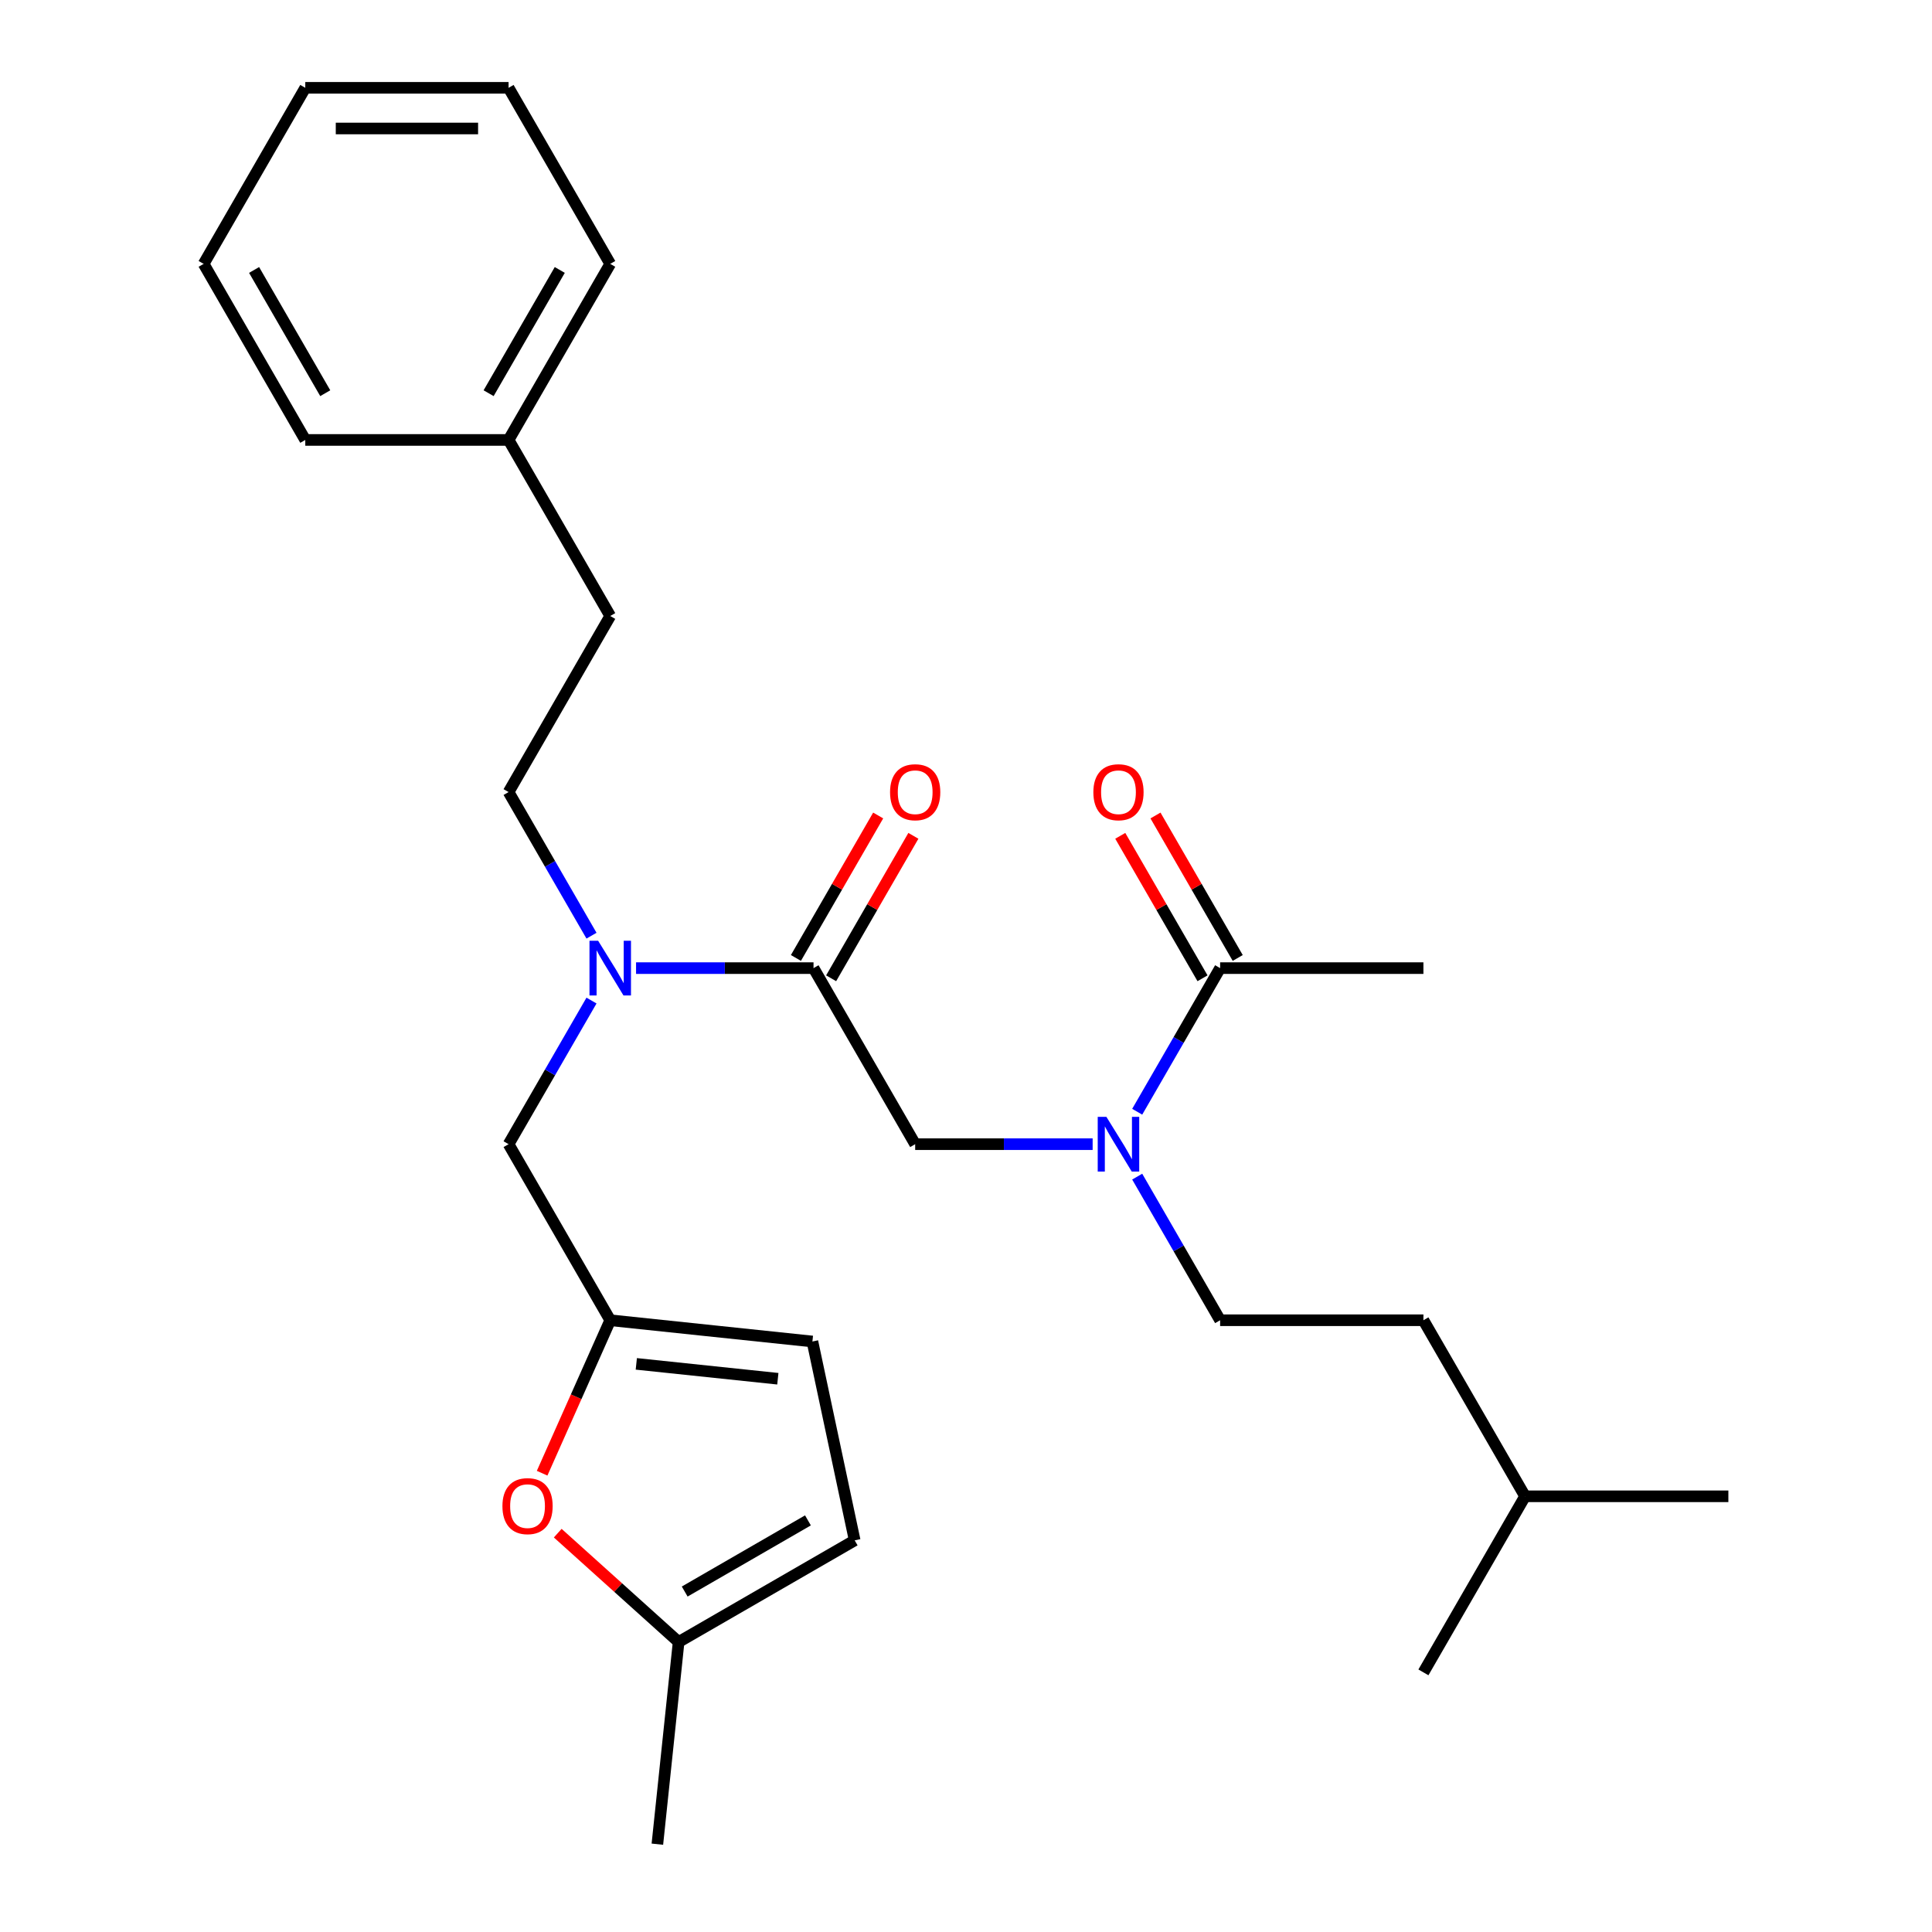 <?xml version='1.0' encoding='iso-8859-1'?>
<svg version='1.1' baseProfile='full'
              xmlns='http://www.w3.org/2000/svg'
                      xmlns:rdkit='http://www.rdkit.org/xml'
                      xmlns:xlink='http://www.w3.org/1999/xlink'
                  xml:space='preserve'
width='1000px' height='1000px' viewBox='0 0 1000 1000'>
<!-- END OF HEADER -->
<rect style='opacity:1.0;fill:#FFFFFF;stroke:none' width='1000' height='1000' x='0' y='0'> </rect>
<path class='bond-0' d='M 736.76,501.098 L 631.533,501.098' style='fill:none;fill-rule:evenodd;stroke:#000000;stroke-width:6px;stroke-linecap:butt;stroke-linejoin:miter;stroke-opacity:1' />
<path class='bond-1' d='M 421.08,501.098 L 375.152,501.098' style='fill:none;fill-rule:evenodd;stroke:#000000;stroke-width:6px;stroke-linecap:butt;stroke-linejoin:miter;stroke-opacity:1' />
<path class='bond-1' d='M 375.152,501.098 L 329.224,501.098' style='fill:none;fill-rule:evenodd;stroke:#0000FF;stroke-width:6px;stroke-linecap:butt;stroke-linejoin:miter;stroke-opacity:1' />
<path class='bond-2' d='M 421.08,501.098 L 473.693,592.227' style='fill:none;fill-rule:evenodd;stroke:#000000;stroke-width:6px;stroke-linecap:butt;stroke-linejoin:miter;stroke-opacity:1' />
<path class='bond-3' d='M 430.193,506.36 L 451.479,469.491' style='fill:none;fill-rule:evenodd;stroke:#000000;stroke-width:6px;stroke-linecap:butt;stroke-linejoin:miter;stroke-opacity:1' />
<path class='bond-3' d='M 451.479,469.491 L 472.766,432.622' style='fill:none;fill-rule:evenodd;stroke:#FF0000;stroke-width:6px;stroke-linecap:butt;stroke-linejoin:miter;stroke-opacity:1' />
<path class='bond-3' d='M 411.967,495.837 L 433.254,458.968' style='fill:none;fill-rule:evenodd;stroke:#000000;stroke-width:6px;stroke-linecap:butt;stroke-linejoin:miter;stroke-opacity:1' />
<path class='bond-3' d='M 433.254,458.968 L 454.54,422.099' style='fill:none;fill-rule:evenodd;stroke:#FF0000;stroke-width:6px;stroke-linecap:butt;stroke-linejoin:miter;stroke-opacity:1' />
<path class='bond-4' d='M 473.693,592.227 L 519.621,592.227' style='fill:none;fill-rule:evenodd;stroke:#000000;stroke-width:6px;stroke-linecap:butt;stroke-linejoin:miter;stroke-opacity:1' />
<path class='bond-4' d='M 519.621,592.227 L 565.549,592.227' style='fill:none;fill-rule:evenodd;stroke:#0000FF;stroke-width:6px;stroke-linecap:butt;stroke-linejoin:miter;stroke-opacity:1' />
<path class='bond-5' d='M 588.614,575.437 L 610.074,538.268' style='fill:none;fill-rule:evenodd;stroke:#0000FF;stroke-width:6px;stroke-linecap:butt;stroke-linejoin:miter;stroke-opacity:1' />
<path class='bond-5' d='M 610.074,538.268 L 631.533,501.098' style='fill:none;fill-rule:evenodd;stroke:#000000;stroke-width:6px;stroke-linecap:butt;stroke-linejoin:miter;stroke-opacity:1' />
<path class='bond-6' d='M 588.614,609.018 L 610.074,646.187' style='fill:none;fill-rule:evenodd;stroke:#0000FF;stroke-width:6px;stroke-linecap:butt;stroke-linejoin:miter;stroke-opacity:1' />
<path class='bond-6' d='M 610.074,646.187 L 631.533,683.356' style='fill:none;fill-rule:evenodd;stroke:#000000;stroke-width:6px;stroke-linecap:butt;stroke-linejoin:miter;stroke-opacity:1' />
<path class='bond-7' d='M 640.646,495.837 L 619.36,458.968' style='fill:none;fill-rule:evenodd;stroke:#000000;stroke-width:6px;stroke-linecap:butt;stroke-linejoin:miter;stroke-opacity:1' />
<path class='bond-7' d='M 619.36,458.968 L 598.073,422.099' style='fill:none;fill-rule:evenodd;stroke:#FF0000;stroke-width:6px;stroke-linecap:butt;stroke-linejoin:miter;stroke-opacity:1' />
<path class='bond-7' d='M 622.42,506.36 L 601.134,469.491' style='fill:none;fill-rule:evenodd;stroke:#000000;stroke-width:6px;stroke-linecap:butt;stroke-linejoin:miter;stroke-opacity:1' />
<path class='bond-7' d='M 601.134,469.491 L 579.847,432.622' style='fill:none;fill-rule:evenodd;stroke:#FF0000;stroke-width:6px;stroke-linecap:butt;stroke-linejoin:miter;stroke-opacity:1' />
<path class='bond-8' d='M 631.533,683.356 L 736.76,683.356' style='fill:none;fill-rule:evenodd;stroke:#000000;stroke-width:6px;stroke-linecap:butt;stroke-linejoin:miter;stroke-opacity:1' />
<path class='bond-9' d='M 263.24,592.227 L 315.854,683.356' style='fill:none;fill-rule:evenodd;stroke:#000000;stroke-width:6px;stroke-linecap:butt;stroke-linejoin:miter;stroke-opacity:1' />
<path class='bond-10' d='M 263.24,592.227 L 284.7,555.058' style='fill:none;fill-rule:evenodd;stroke:#000000;stroke-width:6px;stroke-linecap:butt;stroke-linejoin:miter;stroke-opacity:1' />
<path class='bond-10' d='M 284.7,555.058 L 306.16,517.889' style='fill:none;fill-rule:evenodd;stroke:#0000FF;stroke-width:6px;stroke-linecap:butt;stroke-linejoin:miter;stroke-opacity:1' />
<path class='bond-11' d='M 306.16,484.308 L 284.7,447.139' style='fill:none;fill-rule:evenodd;stroke:#0000FF;stroke-width:6px;stroke-linecap:butt;stroke-linejoin:miter;stroke-opacity:1' />
<path class='bond-11' d='M 284.7,447.139 L 263.24,409.97' style='fill:none;fill-rule:evenodd;stroke:#000000;stroke-width:6px;stroke-linecap:butt;stroke-linejoin:miter;stroke-opacity:1' />
<path class='bond-12' d='M 288.685,793.559 L 319.969,821.727' style='fill:none;fill-rule:evenodd;stroke:#FF0000;stroke-width:6px;stroke-linecap:butt;stroke-linejoin:miter;stroke-opacity:1' />
<path class='bond-12' d='M 319.969,821.727 L 351.253,849.895' style='fill:none;fill-rule:evenodd;stroke:#000000;stroke-width:6px;stroke-linecap:butt;stroke-linejoin:miter;stroke-opacity:1' />
<path class='bond-13' d='M 280.601,762.535 L 298.227,722.945' style='fill:none;fill-rule:evenodd;stroke:#FF0000;stroke-width:6px;stroke-linecap:butt;stroke-linejoin:miter;stroke-opacity:1' />
<path class='bond-13' d='M 298.227,722.945 L 315.854,683.356' style='fill:none;fill-rule:evenodd;stroke:#000000;stroke-width:6px;stroke-linecap:butt;stroke-linejoin:miter;stroke-opacity:1' />
<path class='bond-14' d='M 351.253,849.895 L 442.382,797.282' style='fill:none;fill-rule:evenodd;stroke:#000000;stroke-width:6px;stroke-linecap:butt;stroke-linejoin:miter;stroke-opacity:1' />
<path class='bond-14' d='M 354.399,823.778 L 418.19,786.948' style='fill:none;fill-rule:evenodd;stroke:#000000;stroke-width:6px;stroke-linecap:butt;stroke-linejoin:miter;stroke-opacity:1' />
<path class='bond-15' d='M 351.253,849.895 L 340.254,954.545' style='fill:none;fill-rule:evenodd;stroke:#000000;stroke-width:6px;stroke-linecap:butt;stroke-linejoin:miter;stroke-opacity:1' />
<path class='bond-16' d='M 442.382,797.282 L 420.504,694.355' style='fill:none;fill-rule:evenodd;stroke:#000000;stroke-width:6px;stroke-linecap:butt;stroke-linejoin:miter;stroke-opacity:1' />
<path class='bond-17' d='M 420.504,694.355 L 315.854,683.356' style='fill:none;fill-rule:evenodd;stroke:#000000;stroke-width:6px;stroke-linecap:butt;stroke-linejoin:miter;stroke-opacity:1' />
<path class='bond-17' d='M 402.606,713.635 L 329.351,705.936' style='fill:none;fill-rule:evenodd;stroke:#000000;stroke-width:6px;stroke-linecap:butt;stroke-linejoin:miter;stroke-opacity:1' />
<path class='bond-18' d='M 263.24,227.712 L 315.854,318.841' style='fill:none;fill-rule:evenodd;stroke:#000000;stroke-width:6px;stroke-linecap:butt;stroke-linejoin:miter;stroke-opacity:1' />
<path class='bond-19' d='M 263.24,227.712 L 315.854,136.583' style='fill:none;fill-rule:evenodd;stroke:#000000;stroke-width:6px;stroke-linecap:butt;stroke-linejoin:miter;stroke-opacity:1' />
<path class='bond-19' d='M 252.907,203.52 L 289.736,139.73' style='fill:none;fill-rule:evenodd;stroke:#000000;stroke-width:6px;stroke-linecap:butt;stroke-linejoin:miter;stroke-opacity:1' />
<path class='bond-20' d='M 263.24,227.712 L 158.014,227.712' style='fill:none;fill-rule:evenodd;stroke:#000000;stroke-width:6px;stroke-linecap:butt;stroke-linejoin:miter;stroke-opacity:1' />
<path class='bond-21' d='M 263.24,409.97 L 315.854,318.841' style='fill:none;fill-rule:evenodd;stroke:#000000;stroke-width:6px;stroke-linecap:butt;stroke-linejoin:miter;stroke-opacity:1' />
<path class='bond-22' d='M 315.854,136.583 L 263.24,45.455' style='fill:none;fill-rule:evenodd;stroke:#000000;stroke-width:6px;stroke-linecap:butt;stroke-linejoin:miter;stroke-opacity:1' />
<path class='bond-23' d='M 158.014,227.712 L 105.401,136.583' style='fill:none;fill-rule:evenodd;stroke:#000000;stroke-width:6px;stroke-linecap:butt;stroke-linejoin:miter;stroke-opacity:1' />
<path class='bond-23' d='M 168.348,203.52 L 131.519,139.73' style='fill:none;fill-rule:evenodd;stroke:#000000;stroke-width:6px;stroke-linecap:butt;stroke-linejoin:miter;stroke-opacity:1' />
<path class='bond-24' d='M 263.24,45.455 L 158.014,45.455' style='fill:none;fill-rule:evenodd;stroke:#000000;stroke-width:6px;stroke-linecap:butt;stroke-linejoin:miter;stroke-opacity:1' />
<path class='bond-24' d='M 247.457,66.5 L 173.798,66.5' style='fill:none;fill-rule:evenodd;stroke:#000000;stroke-width:6px;stroke-linecap:butt;stroke-linejoin:miter;stroke-opacity:1' />
<path class='bond-25' d='M 105.401,136.583 L 158.014,45.455' style='fill:none;fill-rule:evenodd;stroke:#000000;stroke-width:6px;stroke-linecap:butt;stroke-linejoin:miter;stroke-opacity:1' />
<path class='bond-26' d='M 736.76,683.356 L 789.373,774.485' style='fill:none;fill-rule:evenodd;stroke:#000000;stroke-width:6px;stroke-linecap:butt;stroke-linejoin:miter;stroke-opacity:1' />
<path class='bond-27' d='M 789.373,774.485 L 894.599,774.485' style='fill:none;fill-rule:evenodd;stroke:#000000;stroke-width:6px;stroke-linecap:butt;stroke-linejoin:miter;stroke-opacity:1' />
<path class='bond-28' d='M 789.373,774.485 L 736.76,865.614' style='fill:none;fill-rule:evenodd;stroke:#000000;stroke-width:6px;stroke-linecap:butt;stroke-linejoin:miter;stroke-opacity:1' />
<path  class='atom-3' d='M 460.693 410.05
Q 460.693 403.25, 464.053 399.45
Q 467.413 395.65, 473.693 395.65
Q 479.973 395.65, 483.333 399.45
Q 486.693 403.25, 486.693 410.05
Q 486.693 416.93, 483.293 420.85
Q 479.893 424.73, 473.693 424.73
Q 467.453 424.73, 464.053 420.85
Q 460.693 416.97, 460.693 410.05
M 473.693 421.53
Q 478.013 421.53, 480.333 418.65
Q 482.693 415.73, 482.693 410.05
Q 482.693 404.49, 480.333 401.69
Q 478.013 398.85, 473.693 398.85
Q 469.373 398.85, 467.013 401.65
Q 464.693 404.45, 464.693 410.05
Q 464.693 415.77, 467.013 418.65
Q 469.373 421.53, 473.693 421.53
' fill='#FF0000'/>
<path  class='atom-4' d='M 572.66 578.067
L 581.94 593.067
Q 582.86 594.547, 584.34 597.227
Q 585.82 599.907, 585.9 600.067
L 585.9 578.067
L 589.66 578.067
L 589.66 606.387
L 585.78 606.387
L 575.82 589.987
Q 574.66 588.067, 573.42 585.867
Q 572.22 583.667, 571.86 582.987
L 571.86 606.387
L 568.18 606.387
L 568.18 578.067
L 572.66 578.067
' fill='#0000FF'/>
<path  class='atom-6' d='M 565.92 410.05
Q 565.92 403.25, 569.28 399.45
Q 572.64 395.65, 578.92 395.65
Q 585.2 395.65, 588.56 399.45
Q 591.92 403.25, 591.92 410.05
Q 591.92 416.93, 588.52 420.85
Q 585.12 424.73, 578.92 424.73
Q 572.68 424.73, 569.28 420.85
Q 565.92 416.97, 565.92 410.05
M 578.92 421.53
Q 583.24 421.53, 585.56 418.65
Q 587.92 415.73, 587.92 410.05
Q 587.92 404.49, 585.56 401.69
Q 583.24 398.85, 578.92 398.85
Q 574.6 398.85, 572.24 401.65
Q 569.92 404.45, 569.92 410.05
Q 569.92 415.77, 572.24 418.65
Q 574.6 421.53, 578.92 421.53
' fill='#FF0000'/>
<path  class='atom-9' d='M 309.594 486.938
L 318.874 501.938
Q 319.794 503.418, 321.274 506.098
Q 322.754 508.778, 322.834 508.938
L 322.834 486.938
L 326.594 486.938
L 326.594 515.258
L 322.714 515.258
L 312.754 498.858
Q 311.594 496.938, 310.354 494.738
Q 309.154 492.538, 308.794 491.858
L 308.794 515.258
L 305.114 515.258
L 305.114 486.938
L 309.594 486.938
' fill='#0000FF'/>
<path  class='atom-10' d='M 260.054 779.565
Q 260.054 772.765, 263.414 768.965
Q 266.774 765.165, 273.054 765.165
Q 279.334 765.165, 282.694 768.965
Q 286.054 772.765, 286.054 779.565
Q 286.054 786.445, 282.654 790.365
Q 279.254 794.245, 273.054 794.245
Q 266.814 794.245, 263.414 790.365
Q 260.054 786.485, 260.054 779.565
M 273.054 791.045
Q 277.374 791.045, 279.694 788.165
Q 282.054 785.245, 282.054 779.565
Q 282.054 774.005, 279.694 771.205
Q 277.374 768.365, 273.054 768.365
Q 268.734 768.365, 266.374 771.165
Q 264.054 773.965, 264.054 779.565
Q 264.054 785.285, 266.374 788.165
Q 268.734 791.045, 273.054 791.045
' fill='#FF0000'/>
</svg>
